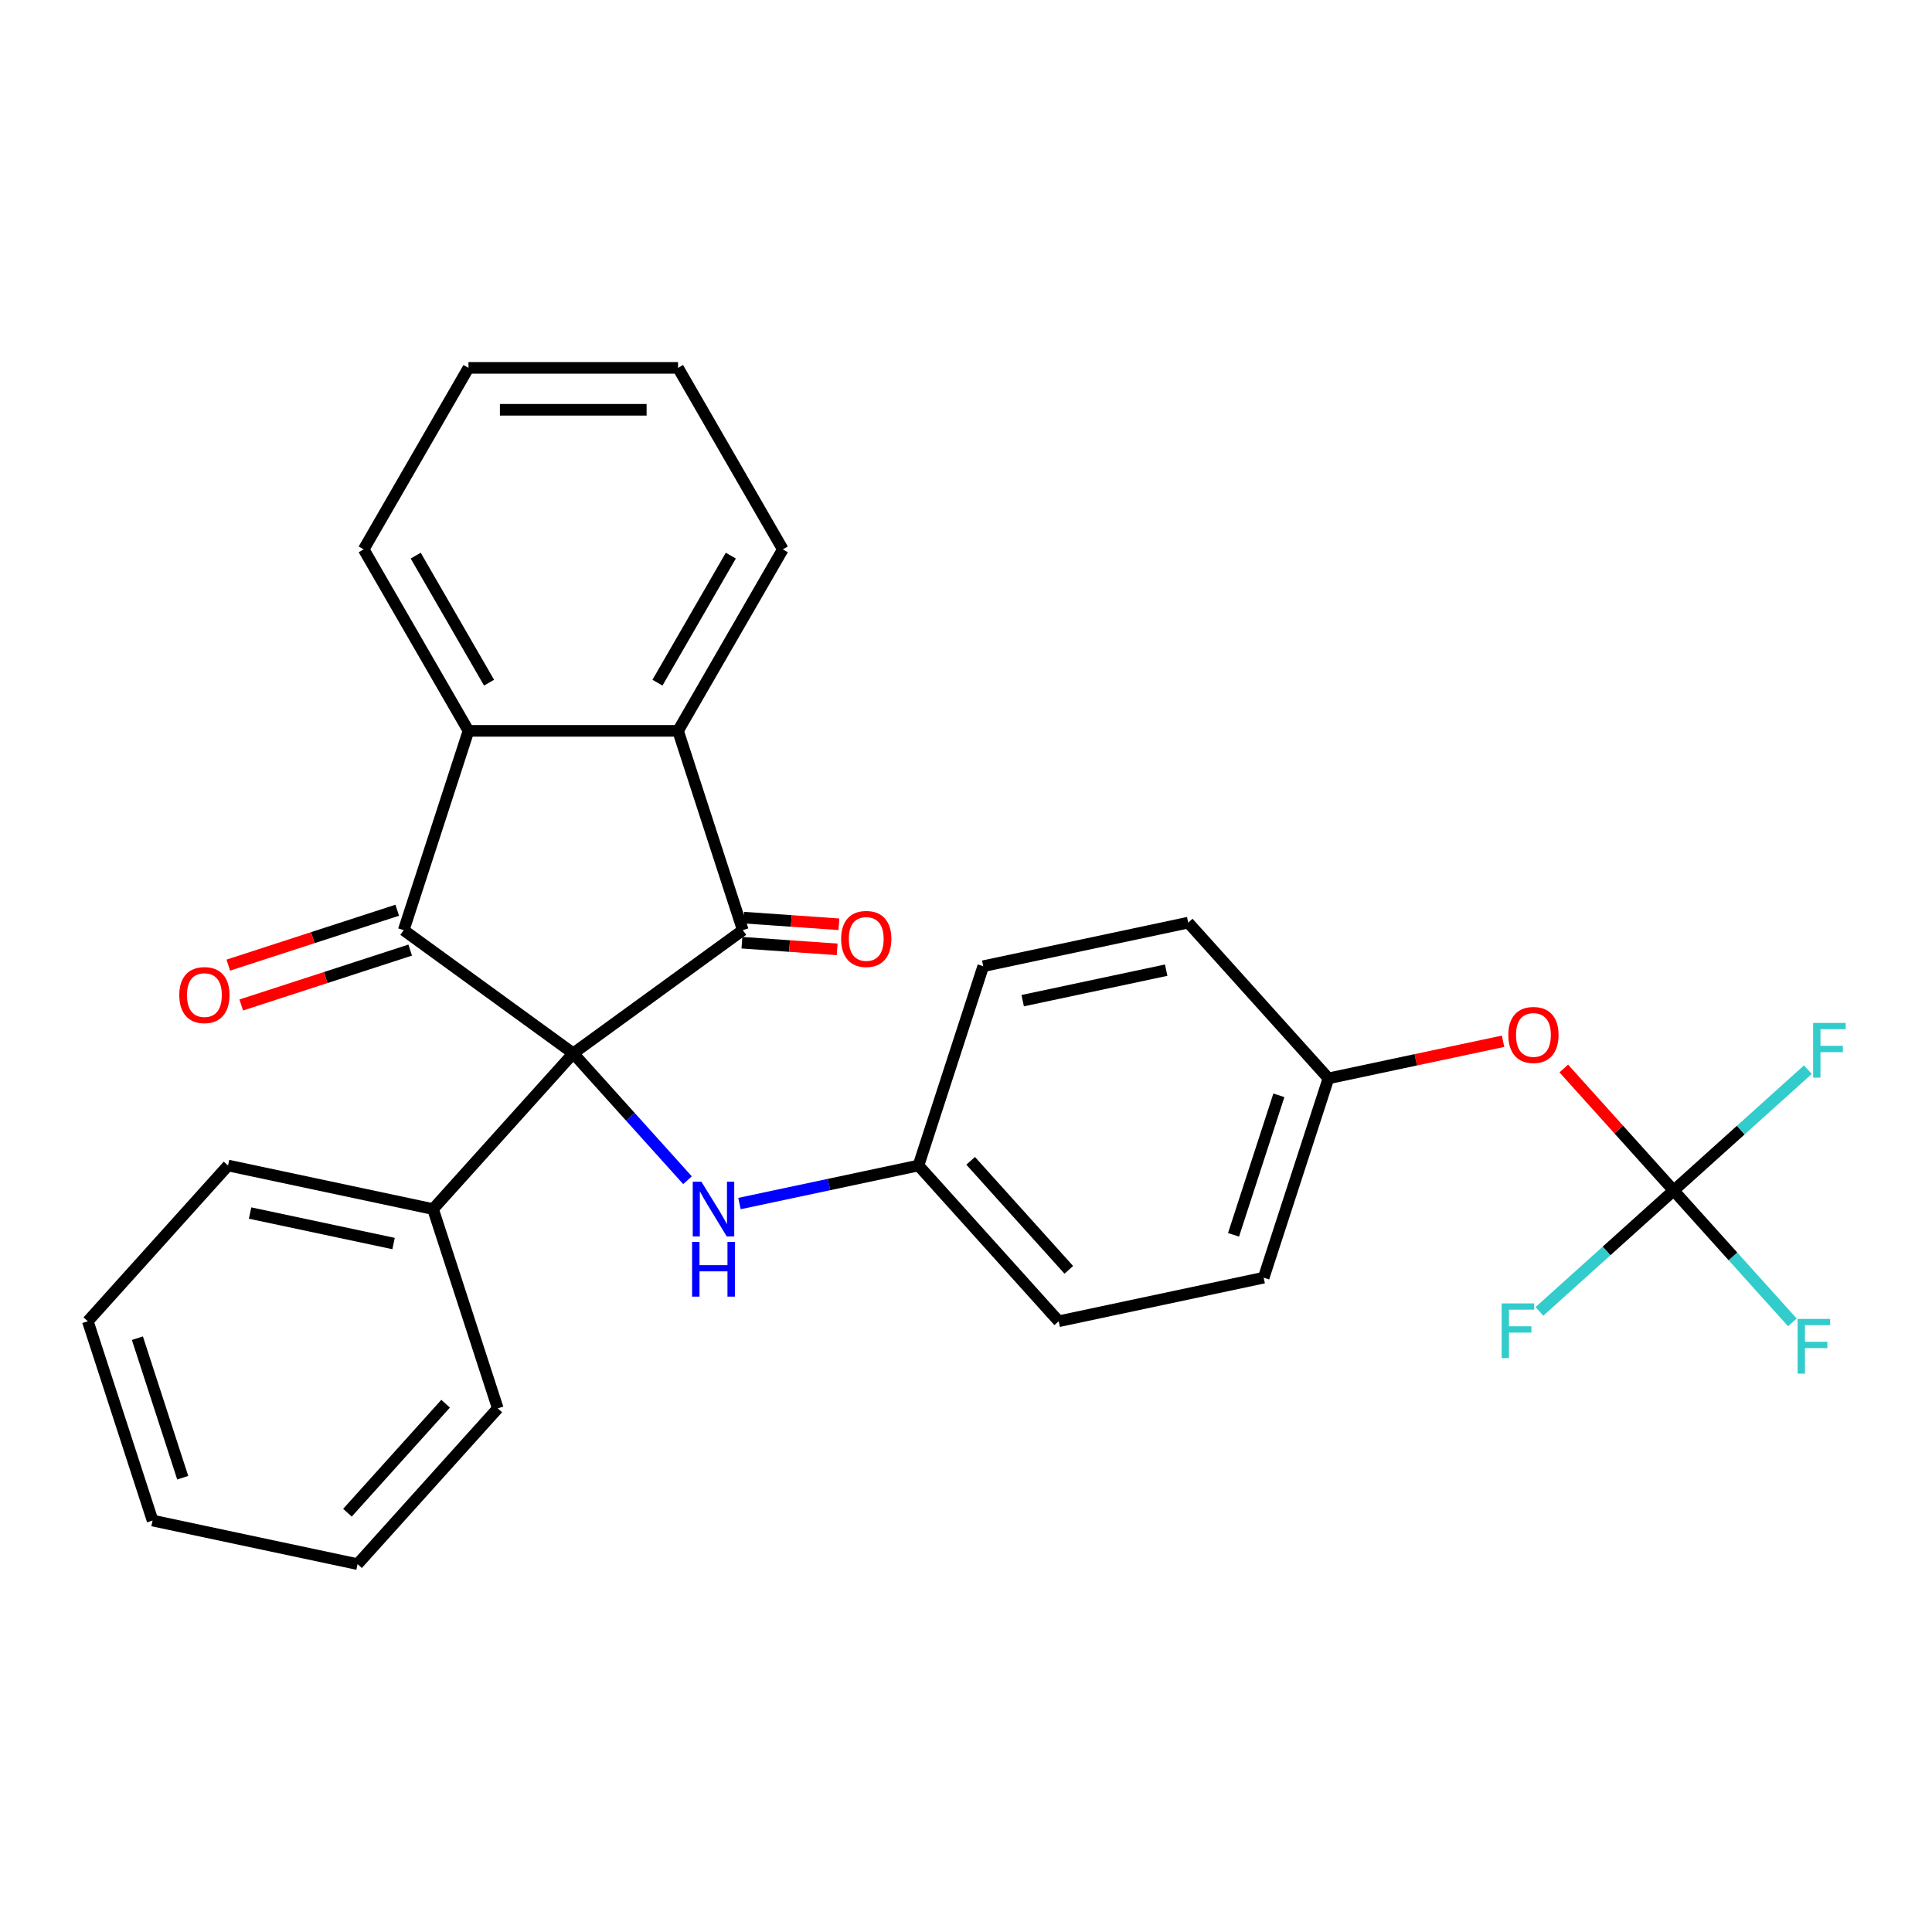<?xml version='1.0' encoding='iso-8859-1'?>
<svg version='1.1' baseProfile='full'
              xmlns='http://www.w3.org/2000/svg'
                      xmlns:rdkit='http://www.rdkit.org/xml'
                      xmlns:xlink='http://www.w3.org/1999/xlink'
                  xml:space='preserve'
width='1000px' height='1000px' viewBox='0 0 1000 1000'>
<!-- END OF HEADER -->
<rect style='opacity:1.0;fill:#FFFFFF;stroke:none' width='1000' height='1000' x='0' y='0'> </rect>
<path class='bond-0' d='M 296.717,545.208 L 384.472,481.45' style='fill:none;fill-rule:evenodd;stroke:#000000;stroke-width:6px;stroke-linecap:butt;stroke-linejoin:miter;stroke-opacity:1' />
<path class='bond-1' d='M 296.717,545.208 L 208.963,481.45' style='fill:none;fill-rule:evenodd;stroke:#000000;stroke-width:6px;stroke-linecap:butt;stroke-linejoin:miter;stroke-opacity:1' />
<path class='bond-4' d='M 296.717,545.208 L 326.282,578.043' style='fill:none;fill-rule:evenodd;stroke:#000000;stroke-width:6px;stroke-linecap:butt;stroke-linejoin:miter;stroke-opacity:1' />
<path class='bond-4' d='M 326.282,578.043 L 355.847,610.878' style='fill:none;fill-rule:evenodd;stroke:#0000FF;stroke-width:6px;stroke-linecap:butt;stroke-linejoin:miter;stroke-opacity:1' />
<path class='bond-6' d='M 296.717,545.208 L 224.136,625.817' style='fill:none;fill-rule:evenodd;stroke:#000000;stroke-width:6px;stroke-linecap:butt;stroke-linejoin:miter;stroke-opacity:1' />
<path class='bond-2' d='M 384.472,481.45 L 350.953,378.288' style='fill:none;fill-rule:evenodd;stroke:#000000;stroke-width:6px;stroke-linecap:butt;stroke-linejoin:miter;stroke-opacity:1' />
<path class='bond-8' d='M 384.019,487.943 L 408.666,489.665' style='fill:none;fill-rule:evenodd;stroke:#000000;stroke-width:6px;stroke-linecap:butt;stroke-linejoin:miter;stroke-opacity:1' />
<path class='bond-8' d='M 408.666,489.665 L 433.312,491.387' style='fill:none;fill-rule:evenodd;stroke:#FF0000;stroke-width:6px;stroke-linecap:butt;stroke-linejoin:miter;stroke-opacity:1' />
<path class='bond-8' d='M 384.926,474.958 L 409.573,476.68' style='fill:none;fill-rule:evenodd;stroke:#000000;stroke-width:6px;stroke-linecap:butt;stroke-linejoin:miter;stroke-opacity:1' />
<path class='bond-8' d='M 409.573,476.68 L 434.22,478.402' style='fill:none;fill-rule:evenodd;stroke:#FF0000;stroke-width:6px;stroke-linecap:butt;stroke-linejoin:miter;stroke-opacity:1' />
<path class='bond-3' d='M 208.963,481.45 L 242.482,378.288' style='fill:none;fill-rule:evenodd;stroke:#000000;stroke-width:6px;stroke-linecap:butt;stroke-linejoin:miter;stroke-opacity:1' />
<path class='bond-7' d='M 205.611,471.134 L 161.886,485.341' style='fill:none;fill-rule:evenodd;stroke:#000000;stroke-width:6px;stroke-linecap:butt;stroke-linejoin:miter;stroke-opacity:1' />
<path class='bond-7' d='M 161.886,485.341 L 118.161,499.548' style='fill:none;fill-rule:evenodd;stroke:#FF0000;stroke-width:6px;stroke-linecap:butt;stroke-linejoin:miter;stroke-opacity:1' />
<path class='bond-7' d='M 212.315,491.766 L 168.59,505.974' style='fill:none;fill-rule:evenodd;stroke:#000000;stroke-width:6px;stroke-linecap:butt;stroke-linejoin:miter;stroke-opacity:1' />
<path class='bond-7' d='M 168.59,505.974 L 124.864,520.181' style='fill:none;fill-rule:evenodd;stroke:#FF0000;stroke-width:6px;stroke-linecap:butt;stroke-linejoin:miter;stroke-opacity:1' />
<path class='bond-17' d='M 350.953,378.288 L 405.188,284.35' style='fill:none;fill-rule:evenodd;stroke:#000000;stroke-width:6px;stroke-linecap:butt;stroke-linejoin:miter;stroke-opacity:1' />
<path class='bond-17' d='M 340.3,353.35 L 378.265,287.593' style='fill:none;fill-rule:evenodd;stroke:#000000;stroke-width:6px;stroke-linecap:butt;stroke-linejoin:miter;stroke-opacity:1' />
<path class='bond-28' d='M 350.953,378.288 L 242.482,378.288' style='fill:none;fill-rule:evenodd;stroke:#000000;stroke-width:6px;stroke-linecap:butt;stroke-linejoin:miter;stroke-opacity:1' />
<path class='bond-18' d='M 242.482,378.288 L 188.247,284.35' style='fill:none;fill-rule:evenodd;stroke:#000000;stroke-width:6px;stroke-linecap:butt;stroke-linejoin:miter;stroke-opacity:1' />
<path class='bond-18' d='M 253.134,353.35 L 215.17,287.593' style='fill:none;fill-rule:evenodd;stroke:#000000;stroke-width:6px;stroke-linecap:butt;stroke-linejoin:miter;stroke-opacity:1' />
<path class='bond-10' d='M 382.75,622.958 L 429.075,613.112' style='fill:none;fill-rule:evenodd;stroke:#0000FF;stroke-width:6px;stroke-linecap:butt;stroke-linejoin:miter;stroke-opacity:1' />
<path class='bond-10' d='M 429.075,613.112 L 475.399,603.265' style='fill:none;fill-rule:evenodd;stroke:#000000;stroke-width:6px;stroke-linecap:butt;stroke-linejoin:miter;stroke-opacity:1' />
<path class='bond-5' d='M 866.282,616.217 L 837.847,584.637' style='fill:none;fill-rule:evenodd;stroke:#000000;stroke-width:6px;stroke-linecap:butt;stroke-linejoin:miter;stroke-opacity:1' />
<path class='bond-5' d='M 837.847,584.637 L 809.412,553.058' style='fill:none;fill-rule:evenodd;stroke:#FF0000;stroke-width:6px;stroke-linecap:butt;stroke-linejoin:miter;stroke-opacity:1' />
<path class='bond-11' d='M 866.282,616.217 L 897.007,650.341' style='fill:none;fill-rule:evenodd;stroke:#000000;stroke-width:6px;stroke-linecap:butt;stroke-linejoin:miter;stroke-opacity:1' />
<path class='bond-11' d='M 897.007,650.341 L 927.731,684.464' style='fill:none;fill-rule:evenodd;stroke:#33CCCC;stroke-width:6px;stroke-linecap:butt;stroke-linejoin:miter;stroke-opacity:1' />
<path class='bond-12' d='M 866.282,616.217 L 901.021,584.938' style='fill:none;fill-rule:evenodd;stroke:#000000;stroke-width:6px;stroke-linecap:butt;stroke-linejoin:miter;stroke-opacity:1' />
<path class='bond-12' d='M 901.021,584.938 L 935.76,553.659' style='fill:none;fill-rule:evenodd;stroke:#33CCCC;stroke-width:6px;stroke-linecap:butt;stroke-linejoin:miter;stroke-opacity:1' />
<path class='bond-13' d='M 866.282,616.217 L 831.543,647.496' style='fill:none;fill-rule:evenodd;stroke:#000000;stroke-width:6px;stroke-linecap:butt;stroke-linejoin:miter;stroke-opacity:1' />
<path class='bond-13' d='M 831.543,647.496 L 796.804,678.776' style='fill:none;fill-rule:evenodd;stroke:#33CCCC;stroke-width:6px;stroke-linecap:butt;stroke-linejoin:miter;stroke-opacity:1' />
<path class='bond-21' d='M 224.136,625.817 L 118.036,603.265' style='fill:none;fill-rule:evenodd;stroke:#000000;stroke-width:6px;stroke-linecap:butt;stroke-linejoin:miter;stroke-opacity:1' />
<path class='bond-21' d='M 203.711,643.655 L 129.44,627.868' style='fill:none;fill-rule:evenodd;stroke:#000000;stroke-width:6px;stroke-linecap:butt;stroke-linejoin:miter;stroke-opacity:1' />
<path class='bond-22' d='M 224.136,625.817 L 257.656,728.979' style='fill:none;fill-rule:evenodd;stroke:#000000;stroke-width:6px;stroke-linecap:butt;stroke-linejoin:miter;stroke-opacity:1' />
<path class='bond-9' d='M 777.989,538.948 L 732.795,548.554' style='fill:none;fill-rule:evenodd;stroke:#FF0000;stroke-width:6px;stroke-linecap:butt;stroke-linejoin:miter;stroke-opacity:1' />
<path class='bond-9' d='M 732.795,548.554 L 687.6,558.16' style='fill:none;fill-rule:evenodd;stroke:#000000;stroke-width:6px;stroke-linecap:butt;stroke-linejoin:miter;stroke-opacity:1' />
<path class='bond-15' d='M 475.399,603.265 L 508.918,500.103' style='fill:none;fill-rule:evenodd;stroke:#000000;stroke-width:6px;stroke-linecap:butt;stroke-linejoin:miter;stroke-opacity:1' />
<path class='bond-16' d='M 475.399,603.265 L 547.98,683.875' style='fill:none;fill-rule:evenodd;stroke:#000000;stroke-width:6px;stroke-linecap:butt;stroke-linejoin:miter;stroke-opacity:1' />
<path class='bond-16' d='M 502.408,600.84 L 553.215,657.267' style='fill:none;fill-rule:evenodd;stroke:#000000;stroke-width:6px;stroke-linecap:butt;stroke-linejoin:miter;stroke-opacity:1' />
<path class='bond-14' d='M 687.6,558.16 L 654.081,661.322' style='fill:none;fill-rule:evenodd;stroke:#000000;stroke-width:6px;stroke-linecap:butt;stroke-linejoin:miter;stroke-opacity:1' />
<path class='bond-14' d='M 661.94,566.931 L 638.476,639.144' style='fill:none;fill-rule:evenodd;stroke:#000000;stroke-width:6px;stroke-linecap:butt;stroke-linejoin:miter;stroke-opacity:1' />
<path class='bond-30' d='M 687.6,558.16 L 615.019,477.551' style='fill:none;fill-rule:evenodd;stroke:#000000;stroke-width:6px;stroke-linecap:butt;stroke-linejoin:miter;stroke-opacity:1' />
<path class='bond-20' d='M 508.918,500.103 L 615.019,477.551' style='fill:none;fill-rule:evenodd;stroke:#000000;stroke-width:6px;stroke-linecap:butt;stroke-linejoin:miter;stroke-opacity:1' />
<path class='bond-20' d='M 529.344,517.94 L 603.614,502.154' style='fill:none;fill-rule:evenodd;stroke:#000000;stroke-width:6px;stroke-linecap:butt;stroke-linejoin:miter;stroke-opacity:1' />
<path class='bond-19' d='M 547.98,683.875 L 654.081,661.322' style='fill:none;fill-rule:evenodd;stroke:#000000;stroke-width:6px;stroke-linecap:butt;stroke-linejoin:miter;stroke-opacity:1' />
<path class='bond-24' d='M 405.188,284.35 L 350.953,190.411' style='fill:none;fill-rule:evenodd;stroke:#000000;stroke-width:6px;stroke-linecap:butt;stroke-linejoin:miter;stroke-opacity:1' />
<path class='bond-23' d='M 188.247,284.35 L 242.482,190.411' style='fill:none;fill-rule:evenodd;stroke:#000000;stroke-width:6px;stroke-linecap:butt;stroke-linejoin:miter;stroke-opacity:1' />
<path class='bond-26' d='M 118.036,603.265 L 45.455,683.875' style='fill:none;fill-rule:evenodd;stroke:#000000;stroke-width:6px;stroke-linecap:butt;stroke-linejoin:miter;stroke-opacity:1' />
<path class='bond-25' d='M 257.656,728.979 L 185.074,809.589' style='fill:none;fill-rule:evenodd;stroke:#000000;stroke-width:6px;stroke-linecap:butt;stroke-linejoin:miter;stroke-opacity:1' />
<path class='bond-25' d='M 230.647,726.554 L 179.84,782.981' style='fill:none;fill-rule:evenodd;stroke:#000000;stroke-width:6px;stroke-linecap:butt;stroke-linejoin:miter;stroke-opacity:1' />
<path class='bond-31' d='M 242.482,190.411 L 350.953,190.411' style='fill:none;fill-rule:evenodd;stroke:#000000;stroke-width:6px;stroke-linecap:butt;stroke-linejoin:miter;stroke-opacity:1' />
<path class='bond-31' d='M 258.753,212.105 L 334.682,212.105' style='fill:none;fill-rule:evenodd;stroke:#000000;stroke-width:6px;stroke-linecap:butt;stroke-linejoin:miter;stroke-opacity:1' />
<path class='bond-27' d='M 185.074,809.589 L 78.974,787.036' style='fill:none;fill-rule:evenodd;stroke:#000000;stroke-width:6px;stroke-linecap:butt;stroke-linejoin:miter;stroke-opacity:1' />
<path class='bond-29' d='M 45.455,683.875 L 78.974,787.036' style='fill:none;fill-rule:evenodd;stroke:#000000;stroke-width:6px;stroke-linecap:butt;stroke-linejoin:miter;stroke-opacity:1' />
<path class='bond-29' d='M 71.115,692.645 L 94.578,764.858' style='fill:none;fill-rule:evenodd;stroke:#000000;stroke-width:6px;stroke-linecap:butt;stroke-linejoin:miter;stroke-opacity:1' />
<path  class='atom-5' d='M 363.039 611.657
L 372.319 626.657
Q 373.239 628.137, 374.719 630.817
Q 376.199 633.497, 376.279 633.657
L 376.279 611.657
L 380.039 611.657
L 380.039 639.977
L 376.159 639.977
L 366.199 623.577
Q 365.039 621.657, 363.799 619.457
Q 362.599 617.257, 362.239 616.577
L 362.239 639.977
L 358.559 639.977
L 358.559 611.657
L 363.039 611.657
' fill='#0000FF'/>
<path  class='atom-5' d='M 358.219 642.809
L 362.059 642.809
L 362.059 654.849
L 376.539 654.849
L 376.539 642.809
L 380.379 642.809
L 380.379 671.129
L 376.539 671.129
L 376.539 658.049
L 362.059 658.049
L 362.059 671.129
L 358.219 671.129
L 358.219 642.809
' fill='#0000FF'/>
<path  class='atom-8' d='M 92.801 515.05
Q 92.801 508.25, 96.161 504.45
Q 99.521 500.65, 105.801 500.65
Q 112.081 500.65, 115.441 504.45
Q 118.801 508.25, 118.801 515.05
Q 118.801 521.93, 115.401 525.85
Q 112.001 529.73, 105.801 529.73
Q 99.561 529.73, 96.161 525.85
Q 92.801 521.97, 92.801 515.05
M 105.801 526.53
Q 110.121 526.53, 112.441 523.65
Q 114.801 520.73, 114.801 515.05
Q 114.801 509.49, 112.441 506.69
Q 110.121 503.85, 105.801 503.85
Q 101.481 503.85, 99.121 506.65
Q 96.801 509.45, 96.801 515.05
Q 96.801 520.77, 99.121 523.65
Q 101.481 526.53, 105.801 526.53
' fill='#FF0000'/>
<path  class='atom-9' d='M 435.367 485.995
Q 435.367 479.195, 438.727 475.395
Q 442.087 471.595, 448.367 471.595
Q 454.647 471.595, 458.007 475.395
Q 461.367 479.195, 461.367 485.995
Q 461.367 492.875, 457.967 496.795
Q 454.567 500.675, 448.367 500.675
Q 442.127 500.675, 438.727 496.795
Q 435.367 492.915, 435.367 485.995
M 448.367 497.475
Q 452.687 497.475, 455.007 494.595
Q 457.367 491.675, 457.367 485.995
Q 457.367 480.435, 455.007 477.635
Q 452.687 474.795, 448.367 474.795
Q 444.047 474.795, 441.687 477.595
Q 439.367 480.395, 439.367 485.995
Q 439.367 491.715, 441.687 494.595
Q 444.047 497.475, 448.367 497.475
' fill='#FF0000'/>
<path  class='atom-10' d='M 780.701 535.688
Q 780.701 528.888, 784.061 525.088
Q 787.421 521.288, 793.701 521.288
Q 799.981 521.288, 803.341 525.088
Q 806.701 528.888, 806.701 535.688
Q 806.701 542.568, 803.301 546.488
Q 799.901 550.368, 793.701 550.368
Q 787.461 550.368, 784.061 546.488
Q 780.701 542.608, 780.701 535.688
M 793.701 547.168
Q 798.021 547.168, 800.341 544.288
Q 802.701 541.368, 802.701 535.688
Q 802.701 530.128, 800.341 527.328
Q 798.021 524.488, 793.701 524.488
Q 789.381 524.488, 787.021 527.288
Q 784.701 530.088, 784.701 535.688
Q 784.701 541.408, 787.021 544.288
Q 789.381 547.168, 793.701 547.168
' fill='#FF0000'/>
<path  class='atom-12' d='M 930.443 682.667
L 947.283 682.667
L 947.283 685.907
L 934.243 685.907
L 934.243 694.507
L 945.843 694.507
L 945.843 697.787
L 934.243 697.787
L 934.243 710.987
L 930.443 710.987
L 930.443 682.667
' fill='#33CCCC'/>
<path  class='atom-13' d='M 938.471 529.476
L 955.311 529.476
L 955.311 532.716
L 942.271 532.716
L 942.271 541.316
L 953.871 541.316
L 953.871 544.596
L 942.271 544.596
L 942.271 557.796
L 938.471 557.796
L 938.471 529.476
' fill='#33CCCC'/>
<path  class='atom-14' d='M 777.252 674.639
L 794.092 674.639
L 794.092 677.879
L 781.052 677.879
L 781.052 686.479
L 792.652 686.479
L 792.652 689.759
L 781.052 689.759
L 781.052 702.959
L 777.252 702.959
L 777.252 674.639
' fill='#33CCCC'/>
</svg>
